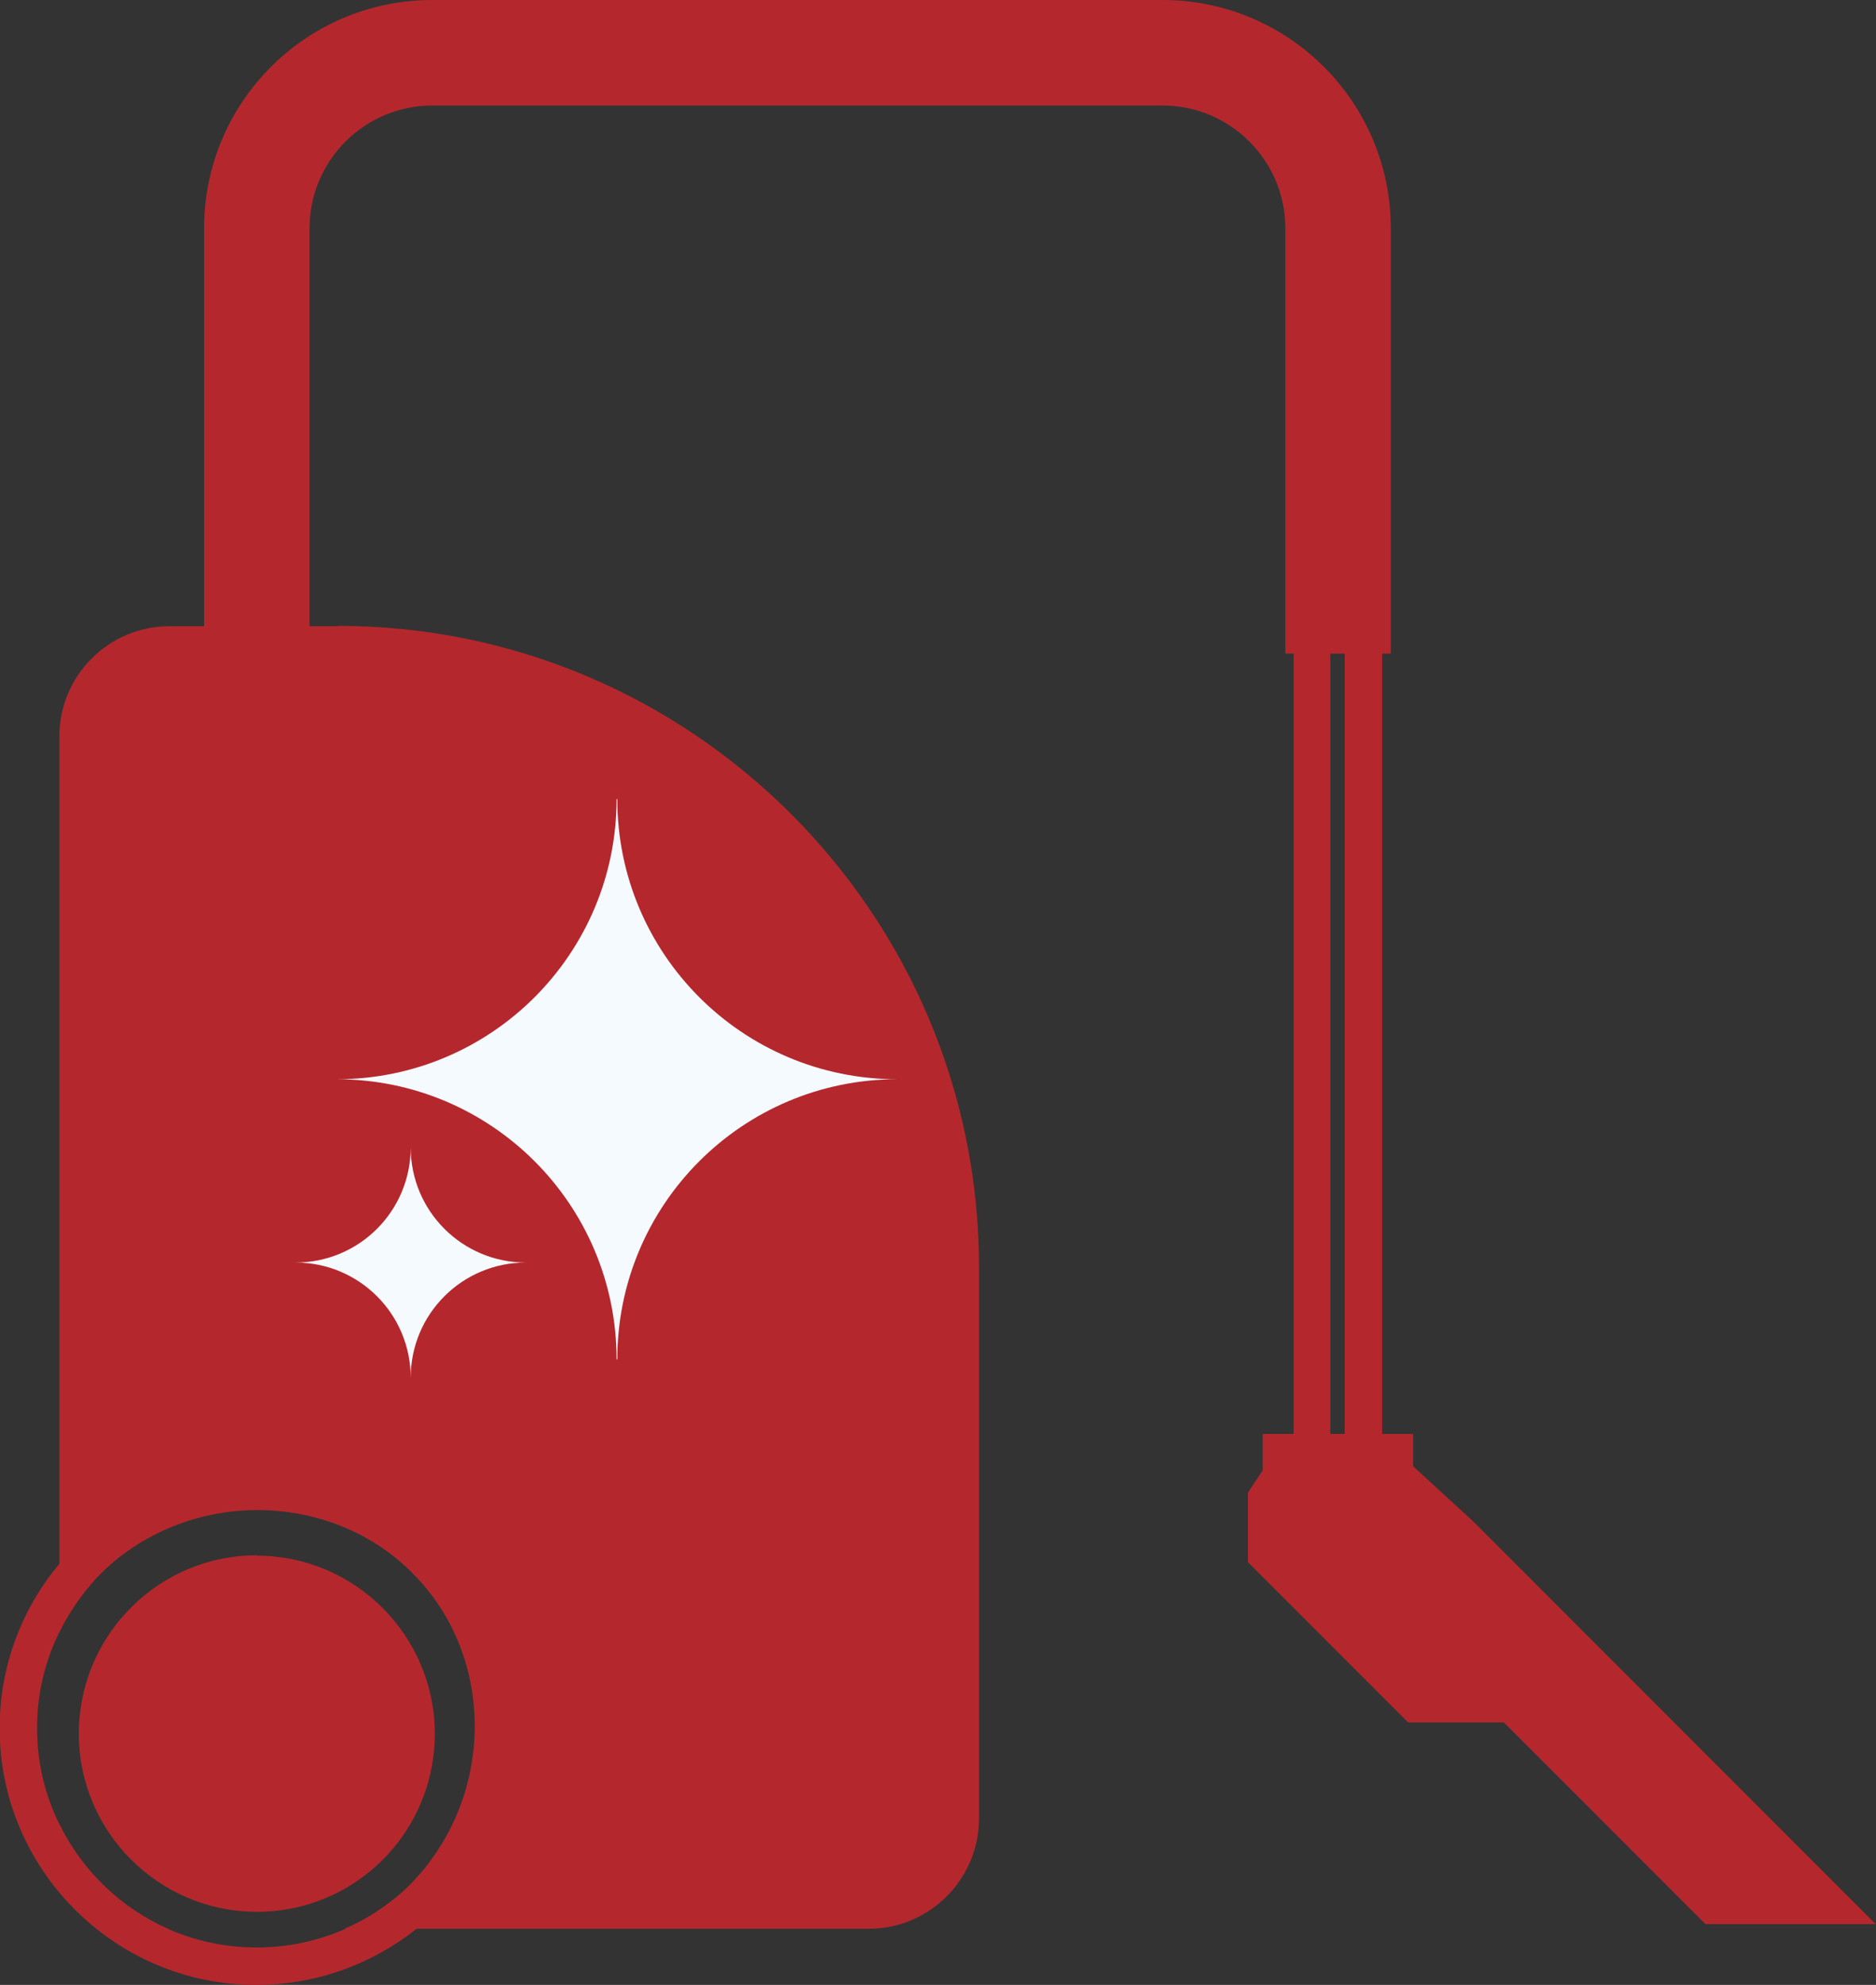 <?xml version="1.0" encoding="UTF-8"?><svg id="Layer_2" xmlns="http://www.w3.org/2000/svg" viewBox="0 0 52.12 55.12"><rect x="0" y="0" width="52.12" height="55.12" fill="#333333" stroke="none"/><defs><style>.cls-1{fill:#f5faff;}.cls-2{fill:#b4282d;}</style></defs><g id="_ÎÓÈ_1"><g><path class="cls-2" d="M9.4,17.39H4.71c-1.69,0-3.06,1.37-3.06,3.06v24.86c.27-.55,.62-1.05,1.03-1.5,2.52-2.58,6.7-2.45,8.99,.09,2.17,2.41,2.02,6.31-.48,8.63-.2,.18-.46,.38-.76,.58-.27,.17-.55,.32-.85,.45h14.56c1.69,0,3.06-1.38,3.06-3.07v-15.3c0-9.82-7.99-17.81-17.81-17.81ZM1.65,50.66c.08,1.61,1.41,2.9,3.03,2.91-1.32-.58-2.4-1.62-3.03-2.91Z"/><path class="cls-2" d="M7.13,40.85c-1.69,0-3.23,.59-4.46,1.57-.38,.3-.72,.64-1.03,1.02-1.03,1.23-1.65,2.82-1.65,4.55,0,3.93,3.2,7.13,7.13,7.13,1.67,0,3.21-.58,4.43-1.54,.39-.31,.74-.65,1.06-1.03,1.03-1.24,1.65-2.82,1.65-4.56,0-3.93-3.2-7.13-7.13-7.13Zm4.05,11.69c-.47,.42-1.02,.77-1.6,1.03-.75,.33-1.58,.51-2.45,.51s-1.7-.18-2.45-.51c-1.32-.58-2.4-1.62-3.03-2.91-.4-.81-.62-1.71-.62-2.67s.22-1.86,.62-2.67c.27-.55,.62-1.05,1.03-1.5,1.11-1.19,2.7-1.94,4.46-1.94,3.36,0,6.1,2.74,6.1,6.1,0,1.81-.79,3.44-2.05,4.56Z"/><path class="cls-2" d="M32.29,0H12.01c-3.5,0-6.34,2.84-6.34,6.34v12.09h2.93V6.34c0-1.88,1.53-3.41,3.41-3.41h20.29c1.88,0,3.41,1.53,3.41,3.41v11.81h2.93V6.34c0-3.5-2.84-6.34-6.34-6.34Z"/><path class="cls-2" d="M37.6,16.4v.71h-.87v-.71h-.79v24.45h2.46V16.4h-.79Zm-.24,23.42h-.4V17.43h.4v22.39Z"/><rect class="cls-2" x="35.08" y="39.82" width="4.18" height="2.06"/><path class="cls-2" d="M52.12,53.43h-4.74l-5.6-5.6h-2.66l-4.45-4.45v-1.93l1.03-1.55,3.4,.67,1.83,1.68,11.18,11.18Z"/><path class="cls-2" d="M7.13,43.19c-1.17,0-2.24,.41-3.09,1.09-.26,.21-.5,.45-.71,.7-.71,.86-1.14,1.96-1.14,3.16,0,2.73,2.22,4.95,4.95,4.95,1.16,0,2.23-.4,3.07-1.07,.27-.21,.51-.45,.73-.71,.71-.86,1.14-1.96,1.14-3.16,0-2.73-2.22-4.95-4.95-4.95Z"/></g><path class="cls-1" d="M9.35,29.97c4.3,0,7.78,3.48,7.78,7.78h.02c0-4.3,3.48-7.78,7.78-7.78-4.3,0-7.78-3.48-7.78-7.78h-.02c0,4.3-3.48,7.78-7.78,7.78Z"/><path class="cls-1" d="M8.21,35.06c1.77,0,3.2,1.43,3.2,3.2h0c0-1.77,1.43-3.2,3.2-3.2-1.77,0-3.2-1.43-3.2-3.2h0c0,1.77-1.43,3.2-3.2,3.2Z"/></g></svg>